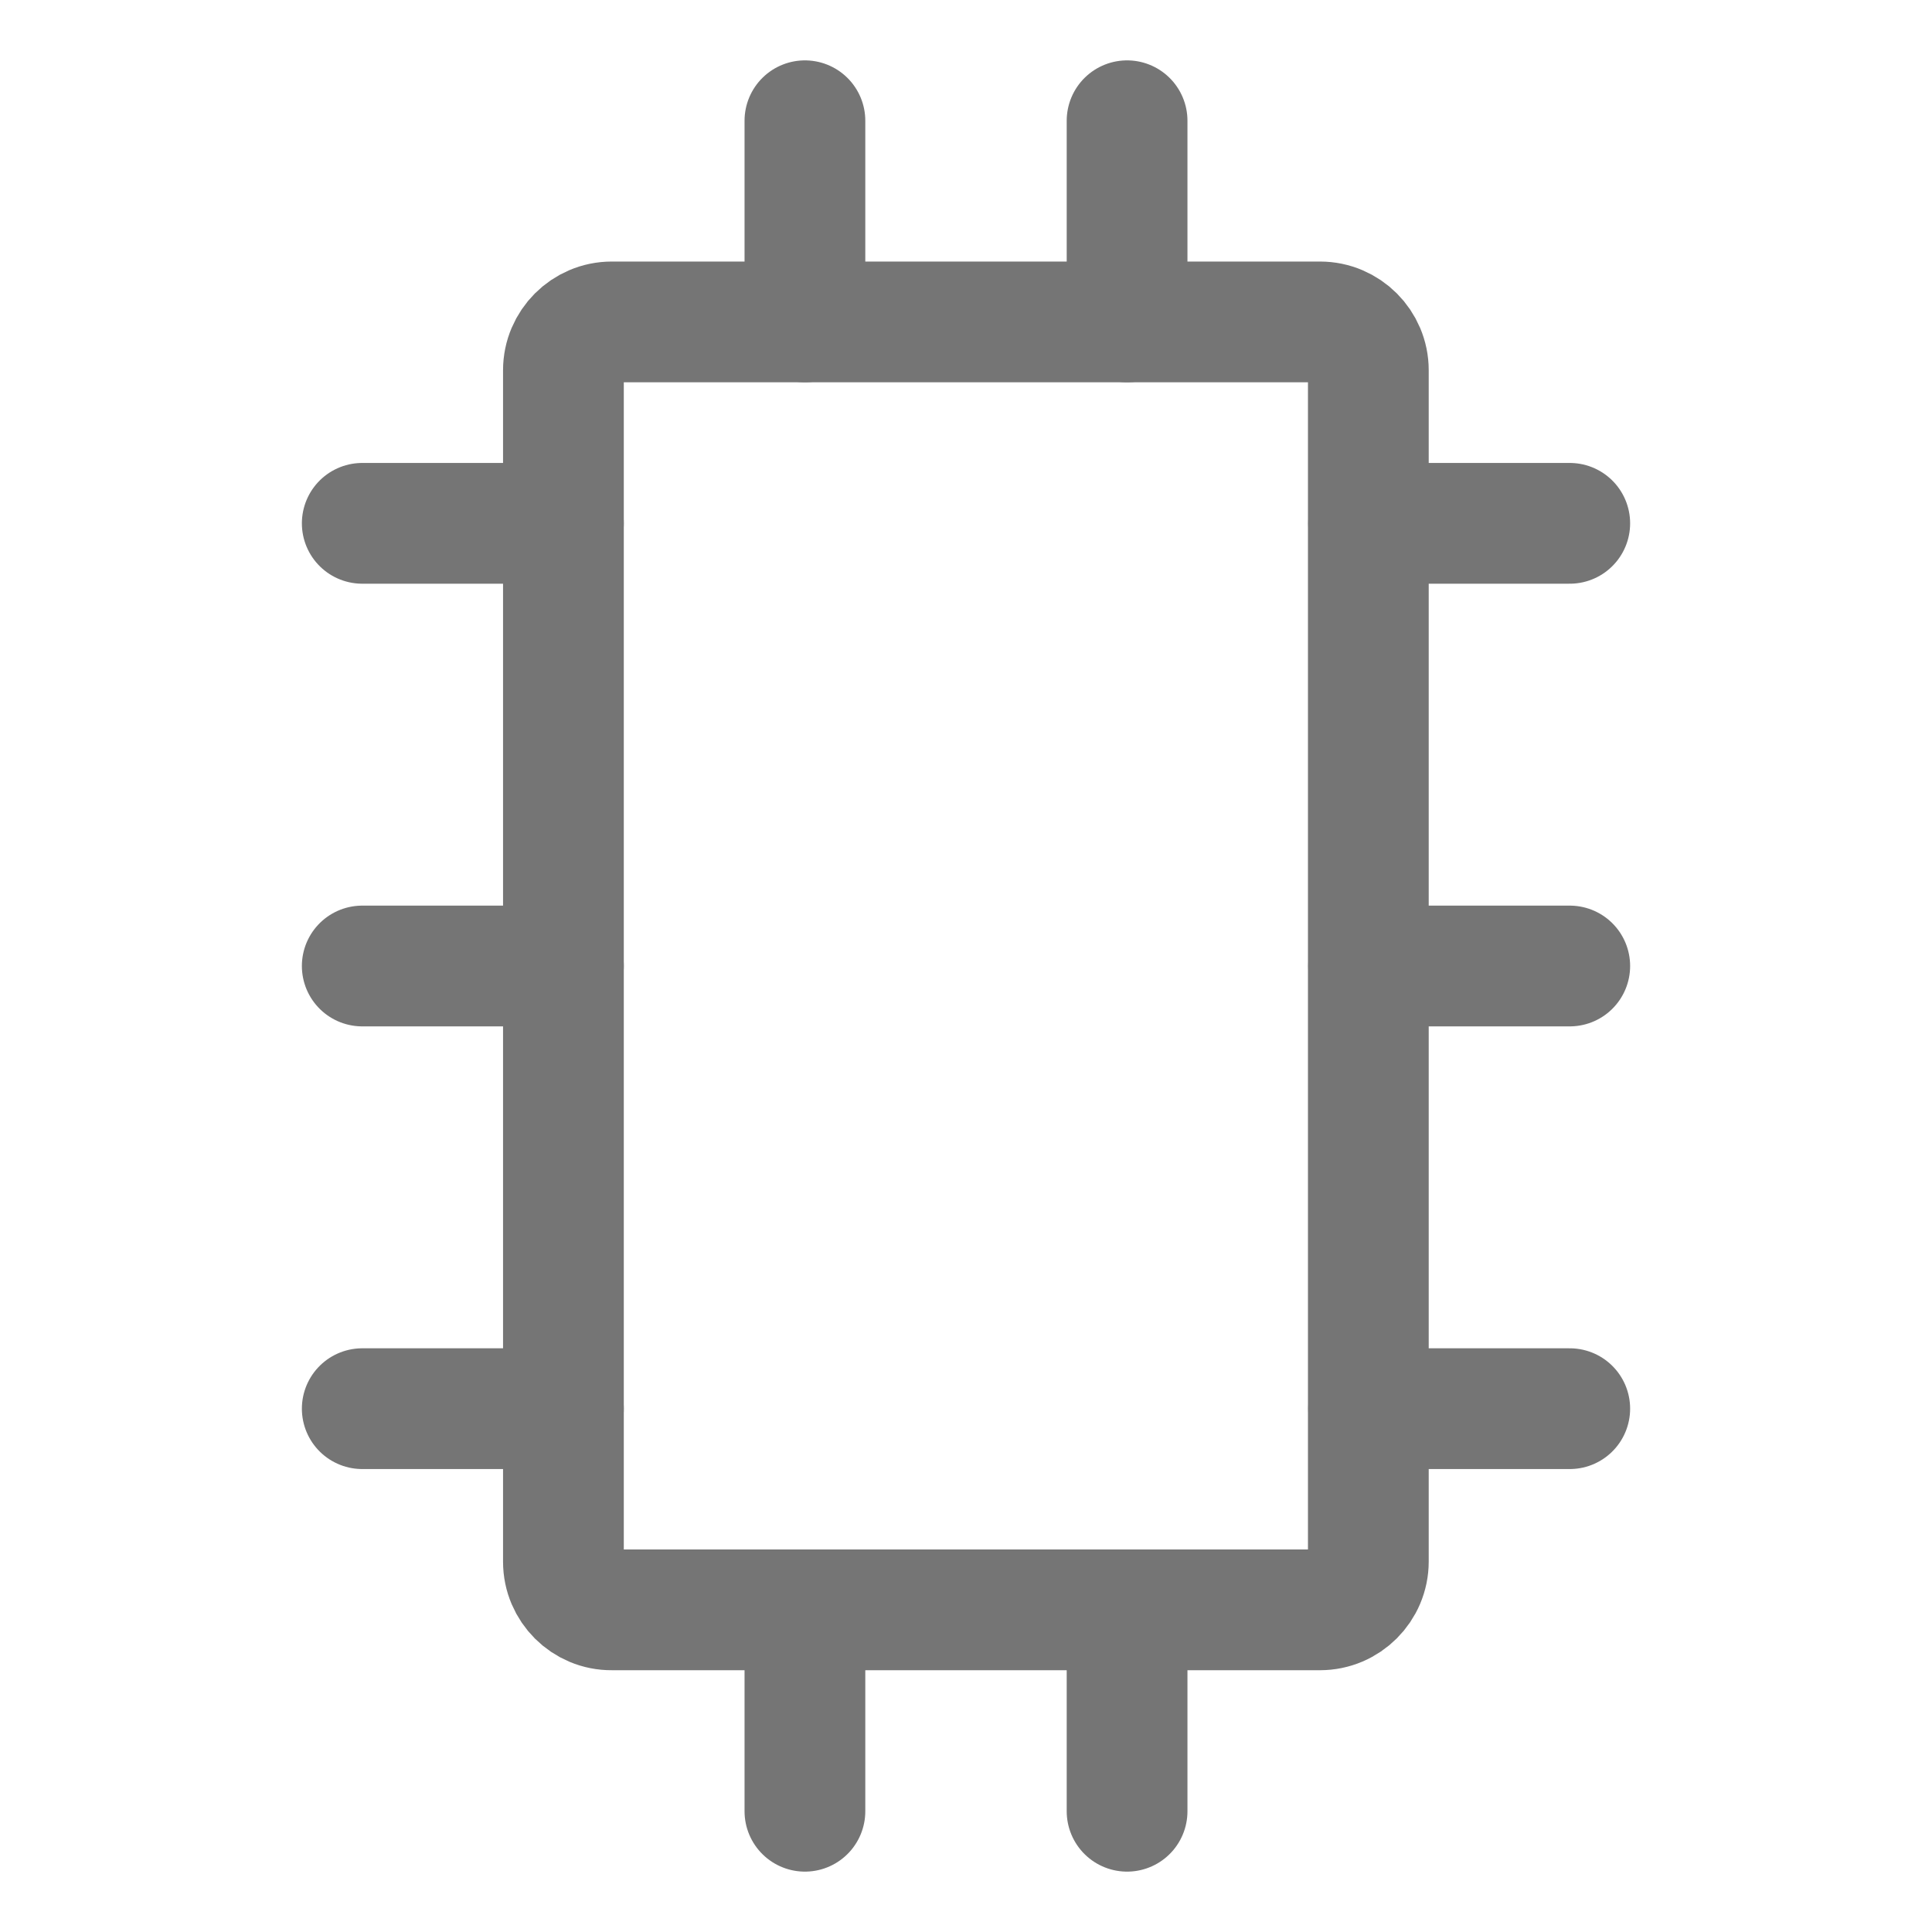 <?xml version="1.0" encoding="utf-8"?>
<!-- Generator: Adobe Illustrator 27.8.1, SVG Export Plug-In . SVG Version: 6.00 Build 0)  -->
<svg version="1.1" id="Layer_1" xmlns="http://www.w3.org/2000/svg" xmlns:xlink="http://www.w3.org/1999/xlink" x="0px" y="0px"
	 viewBox="0 0 800 800" style="enable-background:new 0 0 800 800;" xml:space="preserve">
<style type="text/css">
	.st0{fill:none;stroke:#757575;stroke-width:50;stroke-linecap:round;stroke-linejoin:round;stroke-miterlimit:133.333;}
</style>
<path class="st0" d="M233.3,646.7V153.3c0-11,9-20,20-20h293.3c11,0,20,9,20,20v493.3c0,11-9,20-20,20H253.3
	C242.3,666.7,233.3,657.7,233.3,646.7z"/>
<path class="st0" d="M466.7,666.7V750"/>
<path class="st0" d="M333.3,666.7V750"/>
<path class="st0" d="M466.7,133.3V50"/>
<path class="st0" d="M333.3,133.3V50"/>
<path class="st0" d="M233.3,400H150"/>
<path class="st0" d="M650,400h-83.3"/>
<path class="st0" d="M233.3,216.7H150"/>
<path class="st0" d="M650,216.7h-83.3"/>
<path class="st0" d="M233.3,583.3H150"/>
<path class="st0" d="M650,583.3h-83.3"/>
</svg>
